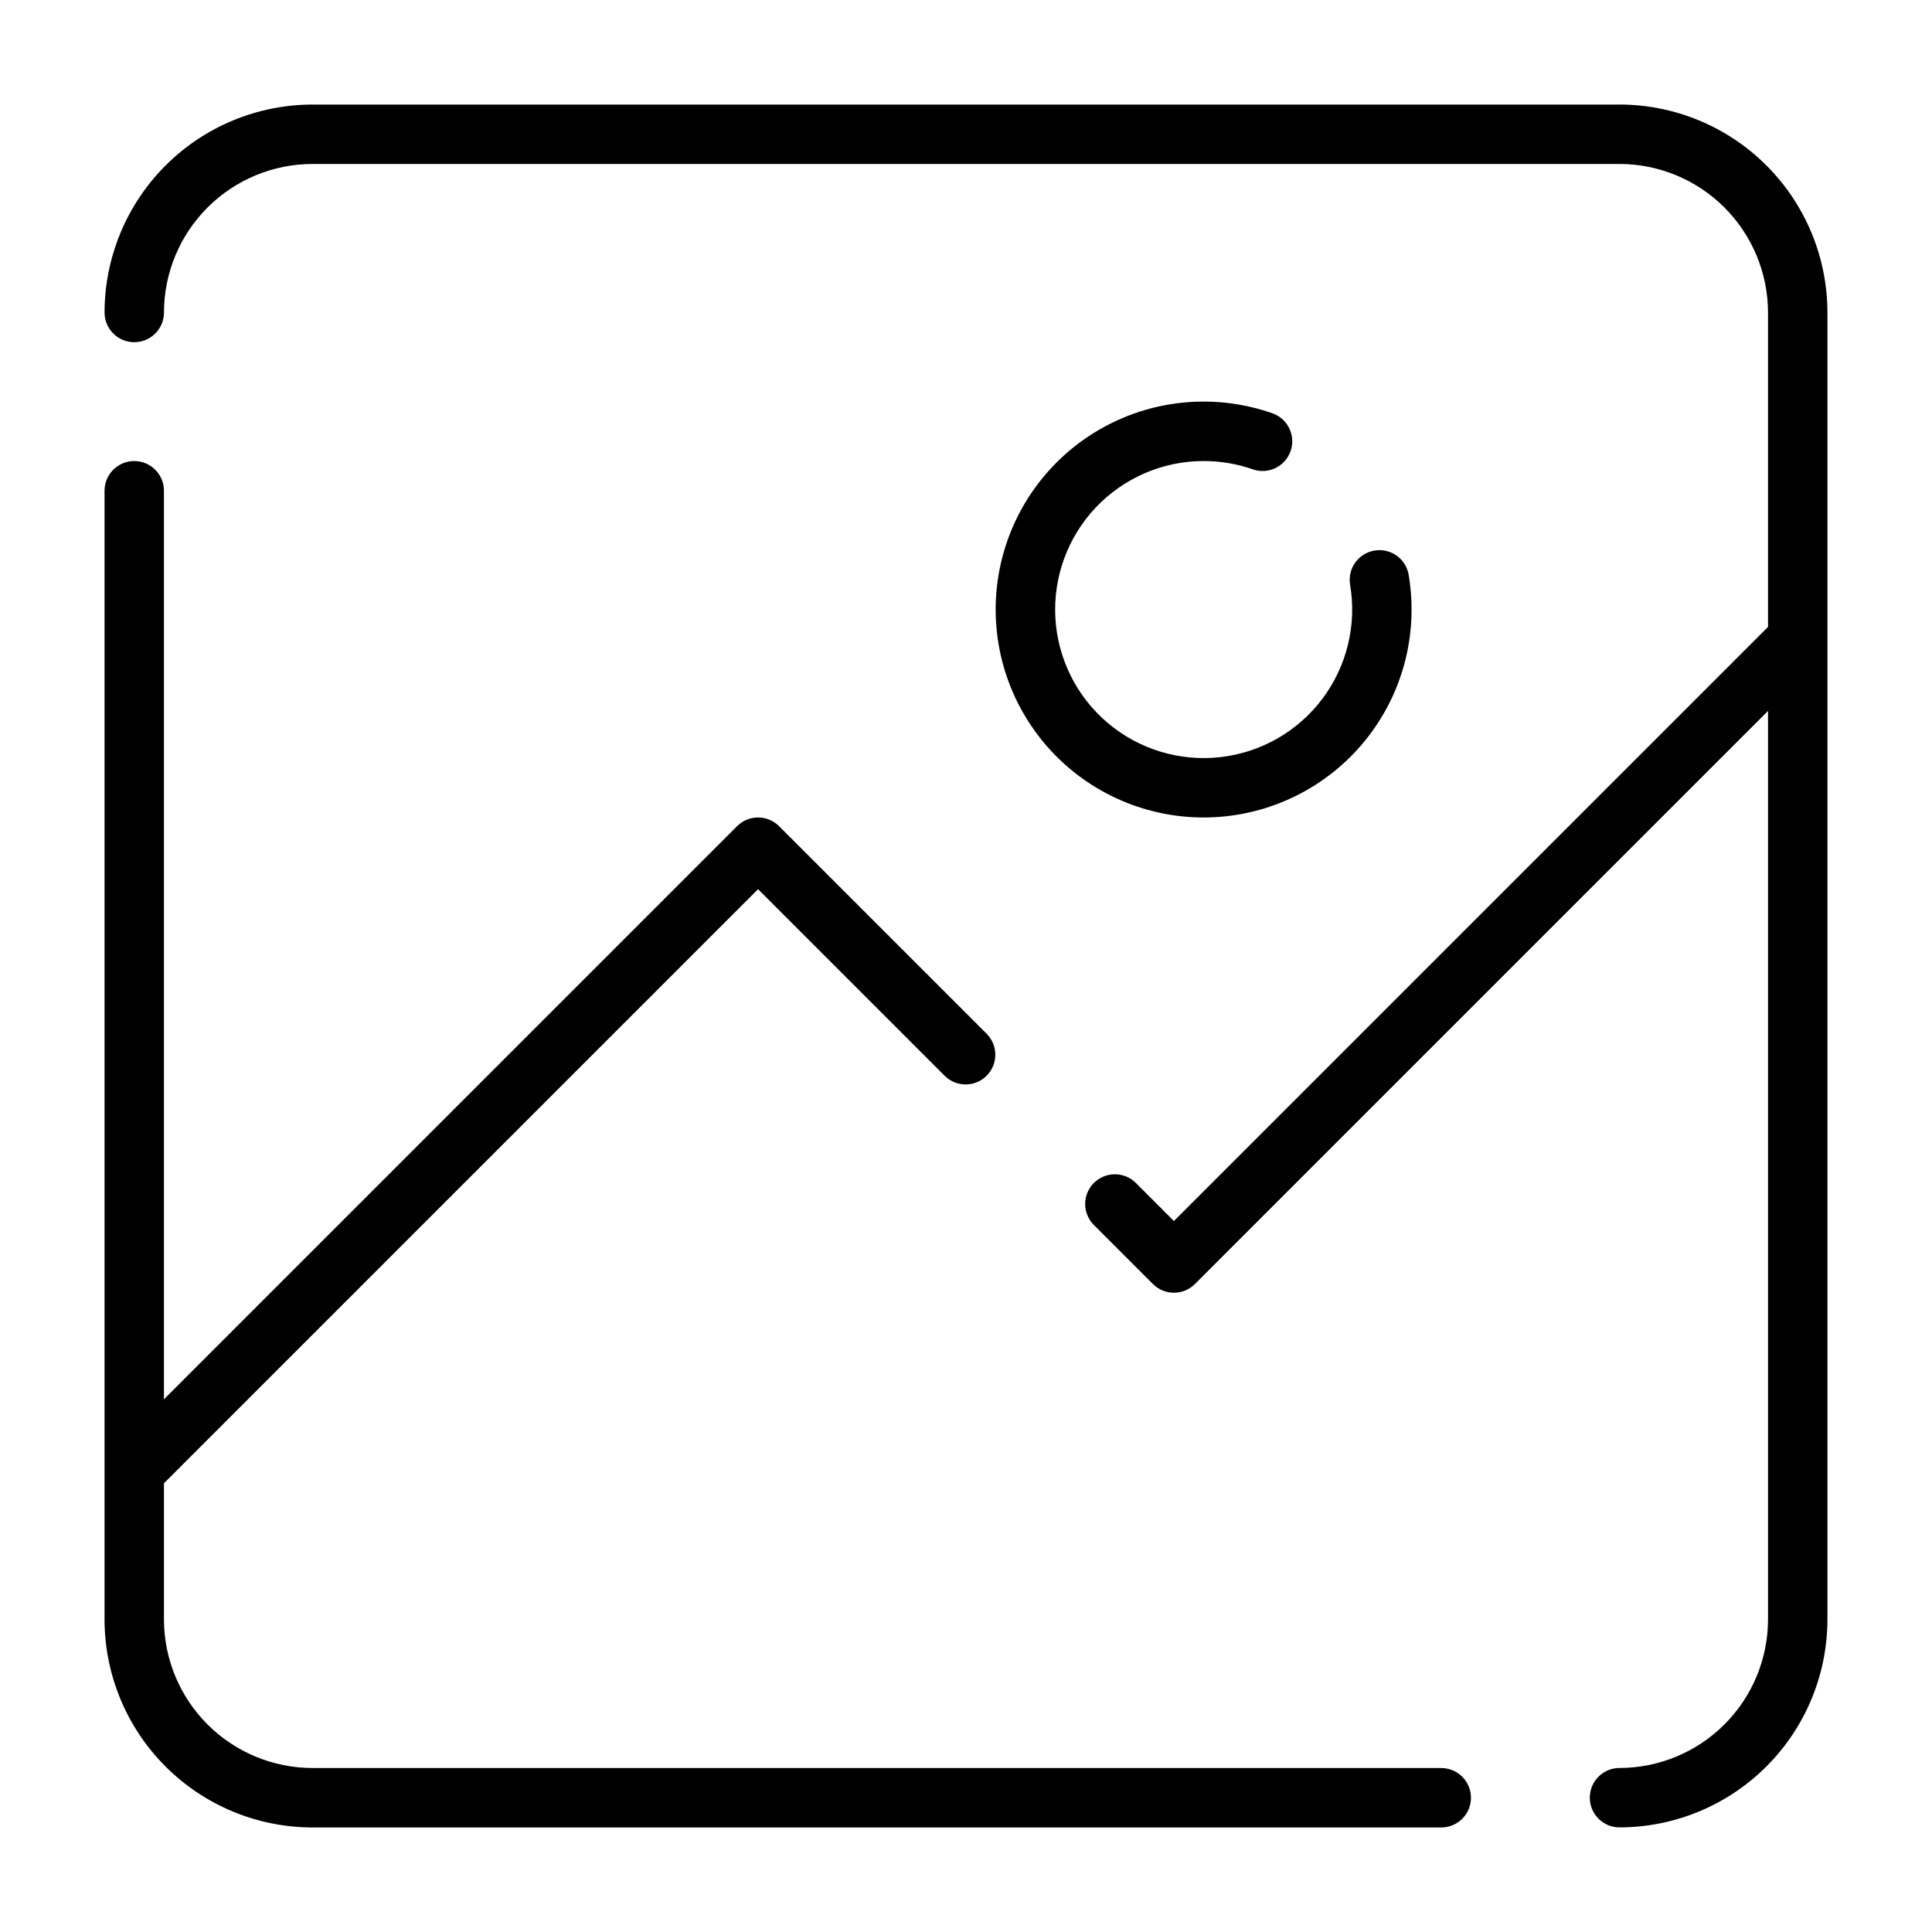 <?xml version="1.0" encoding="UTF-8"?>
<!-- Uploaded to: ICON Repo, www.svgrepo.com, Generator: ICON Repo Mixer Tools -->
<svg fill="#000000" width="800px" height="800px" version="1.1" viewBox="144 144 512 512" xmlns="http://www.w3.org/2000/svg">
 <g>
  <path d="m573.18 171.71h-346.37c-14.609 0.016-28.613 5.828-38.945 16.156-10.328 10.332-16.141 24.336-16.156 38.945 0 4.348 3.523 7.875 7.871 7.875 4.348 0 7.871-3.527 7.871-7.875 0.012-10.434 4.164-20.438 11.543-27.816s17.383-11.531 27.816-11.543h346.37c10.434 0.012 20.438 4.164 27.816 11.543s11.531 17.383 11.543 27.816v83.332l-157.44 157.44-10.176-10.176c-3.09-2.984-8-2.941-11.035 0.094-3.039 3.039-3.082 7.949-0.098 11.035l15.746 15.746c1.473 1.477 3.477 2.305 5.562 2.305 2.09 0 4.09-0.828 5.566-2.305l151.88-151.88v240.77c-0.012 10.434-4.164 20.438-11.543 27.816s-17.383 11.531-27.816 11.543c-4.348 0-7.871 3.523-7.871 7.871 0 4.348 3.523 7.875 7.871 7.875 14.609-0.02 28.613-5.828 38.945-16.16 10.332-10.332 16.141-24.336 16.16-38.945v-346.37c-0.02-14.609-5.828-28.613-16.16-38.945-10.332-10.328-24.336-16.141-38.945-16.156z"/>
  <path d="m525.95 612.54h-299.14c-10.434-0.012-20.438-4.164-27.816-11.543s-11.531-17.383-11.543-27.816v-36.102l157.44-157.44 49.539 49.539c3.09 2.984 7.996 2.941 11.035-0.094 3.035-3.039 3.078-7.949 0.094-11.035l-55.105-55.105h0.004c-1.477-1.477-3.481-2.309-5.566-2.309-2.09 0-4.09 0.832-5.566 2.309l-151.88 151.88v-240.77c0-4.348-3.523-7.871-7.871-7.871-4.348 0-7.871 3.523-7.871 7.871v299.14c0.016 14.609 5.828 28.613 16.156 38.945 10.332 10.332 24.336 16.141 38.945 16.16h299.14c4.348 0 7.875-3.527 7.875-7.875 0-4.348-3.527-7.871-7.875-7.871z"/>
  <path d="m462.98 266.18c4.465-0.008 8.902 0.746 13.113 2.234 4.07 1.363 8.48-0.789 9.914-4.836 1.434-4.043-0.637-8.492-4.656-10-14.801-5.234-31.133-3.91-44.898 3.644-13.762 7.555-23.652 20.625-27.18 35.922-3.527 15.301-0.363 31.379 8.699 44.199 9.062 12.82 23.164 21.168 38.766 22.945 15.598 1.777 31.215-3.188 42.93-13.641 11.715-10.453 18.414-25.41 18.414-41.109 0-3.078-0.254-6.144-0.762-9.18-0.719-4.289-4.781-7.18-9.07-6.457-4.289 0.723-7.18 4.781-6.457 9.07 1.805 10.668-0.863 21.609-7.371 30.25-6.512 8.645-16.293 14.223-27.047 15.43-10.754 1.207-21.527-2.066-29.793-9.047-8.266-6.984-13.289-17.062-13.895-27.867-0.605-10.801 3.262-21.379 10.695-29.242 7.434-7.859 17.777-12.316 28.598-12.316z"/>
 </g>
</svg>